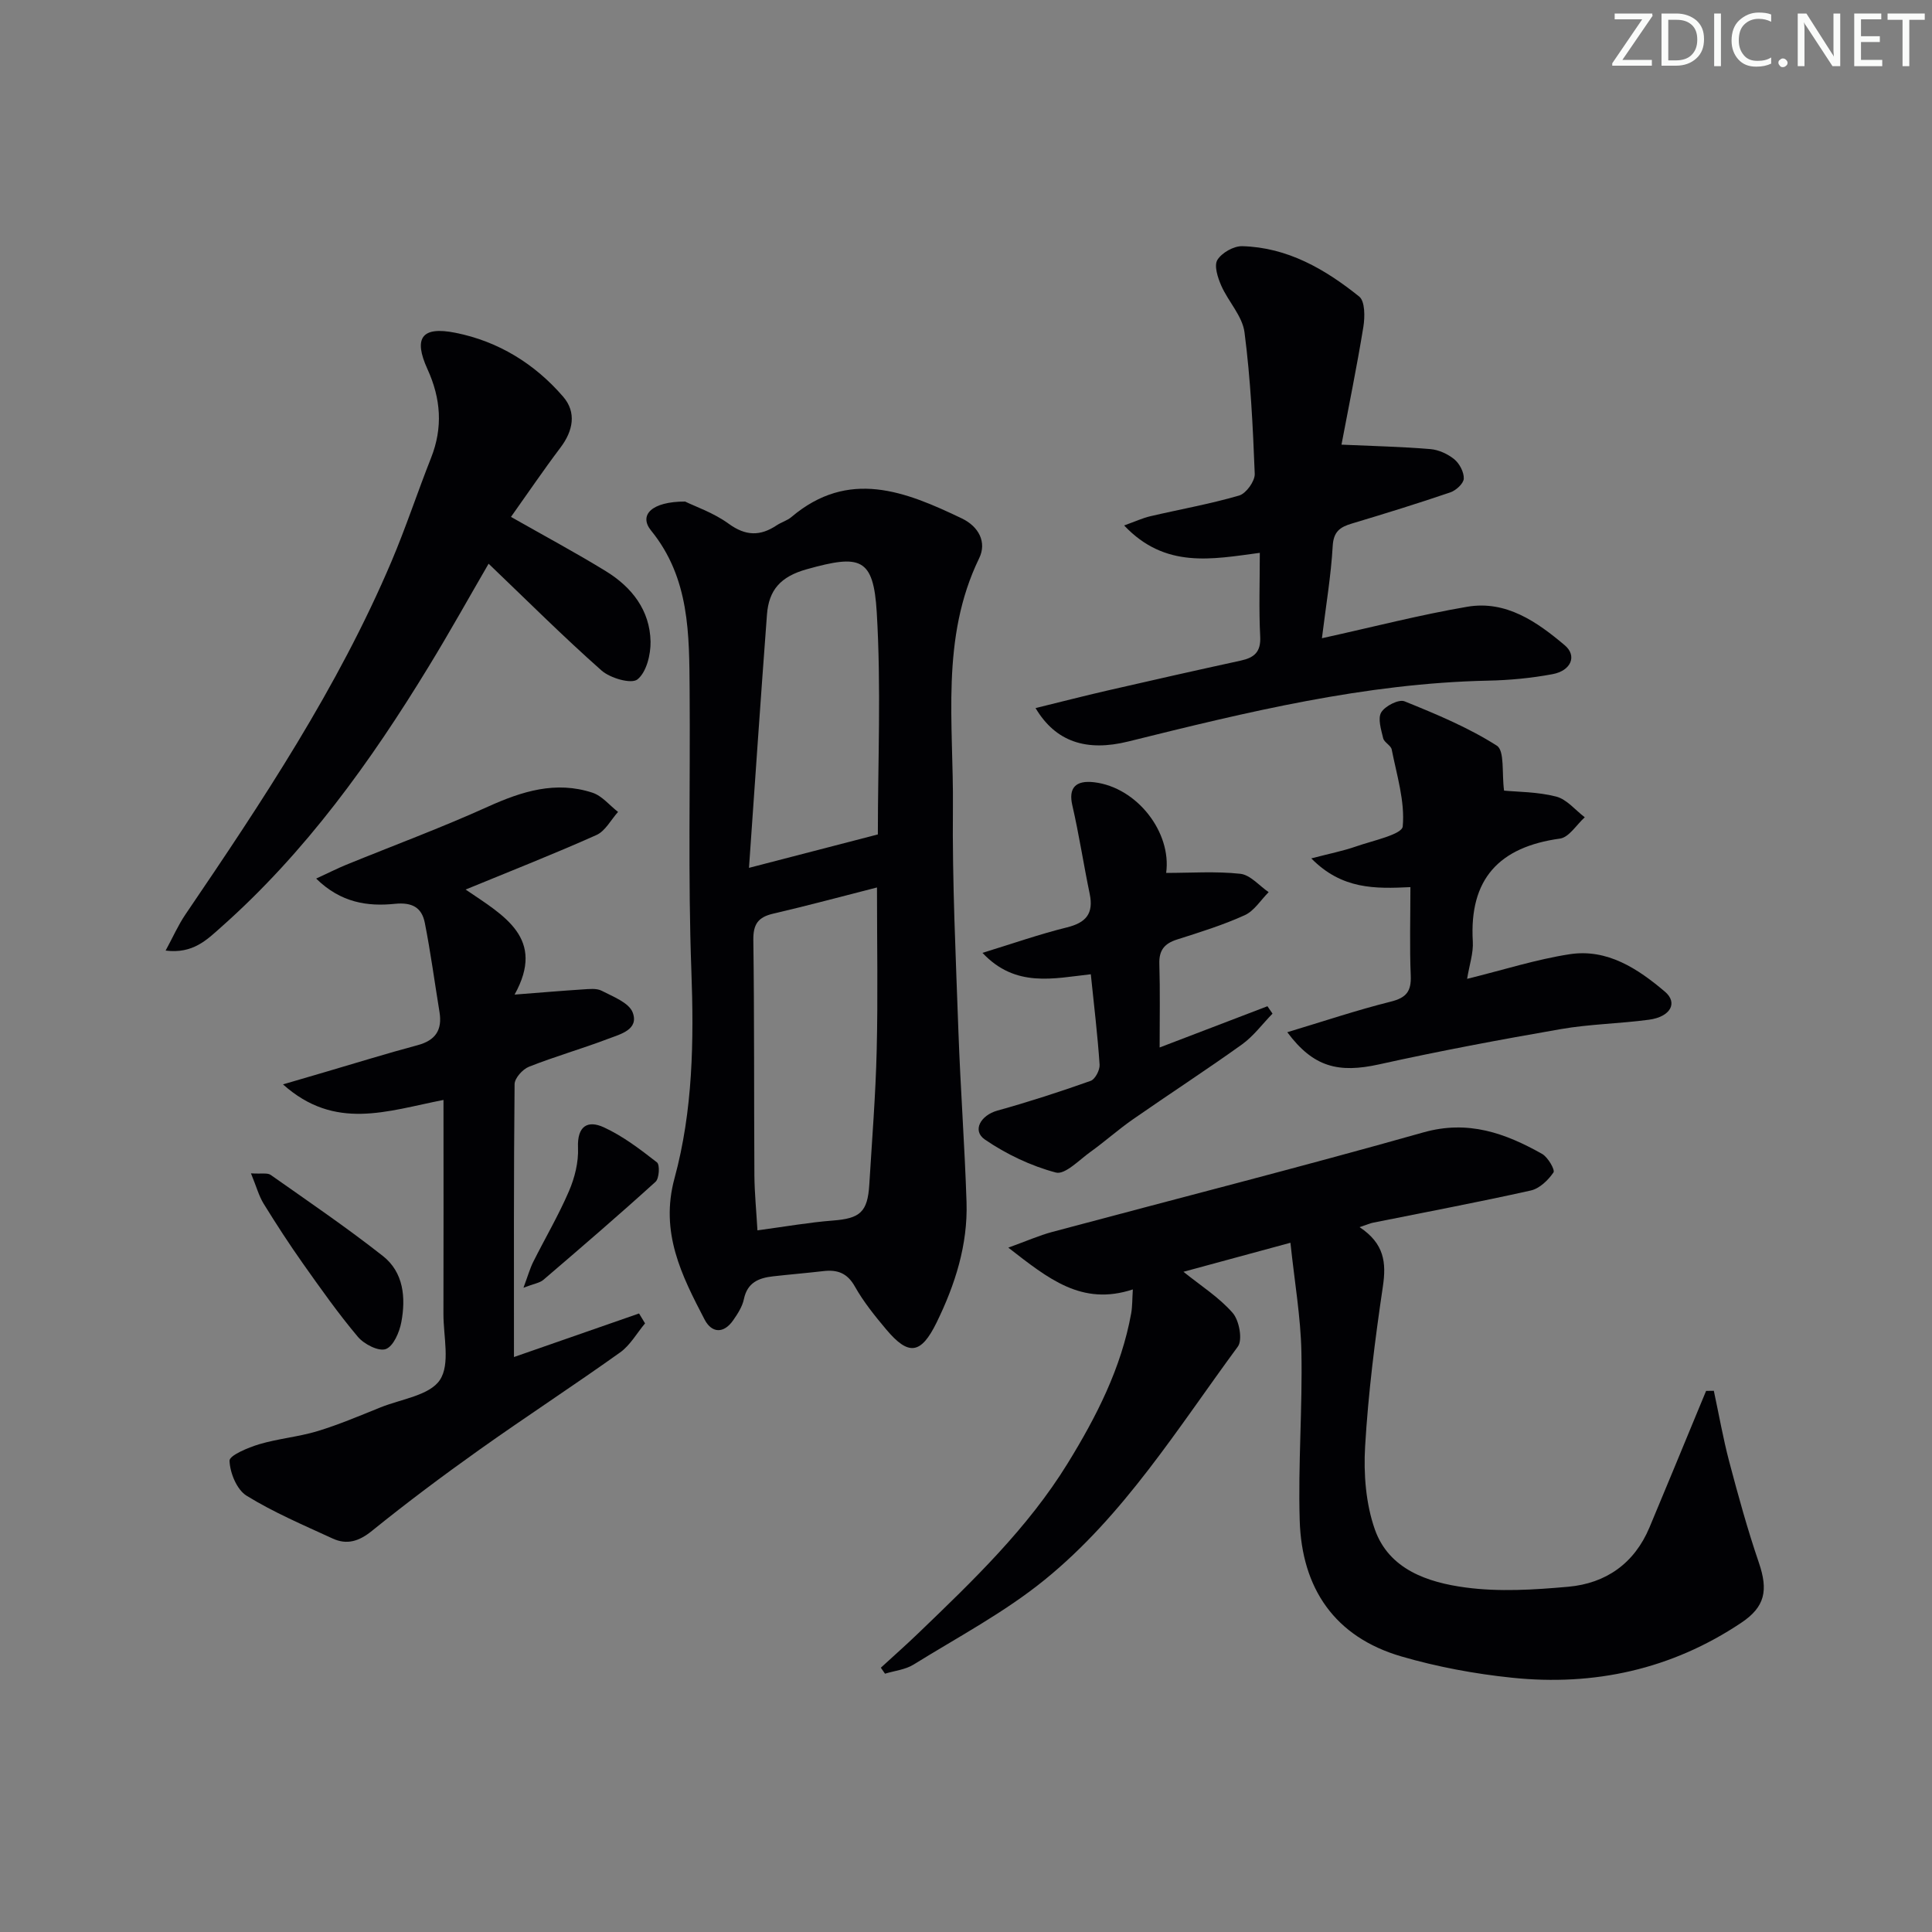<svg enable-background="new 0 0 400 400" viewBox="0 0 400 400" xmlns="http://www.w3.org/2000/svg"><rect x="0" y="0" width="400" height="400" fill="#808080" stroke="none"/><path d="m342.2 3.2-6.3 9.2h6.1v1.2h-8.2v-.5l6.2-9.1h-5.7v-1.2h7.8v.4z" fill="#fafbfa"/><path d="m344 13.7v-10.9h3.1c1.6 0 3 .5 4.1 1.4 1.1 1 1.6 2.2 1.6 3.9s-.5 3-1.6 4-2.5 1.5-4.2 1.5h-3zm1.4-9.6v8.4h1.6c1.4 0 2.5-.4 3.2-1.1.8-.8 1.2-1.8 1.2-3.2s-.4-2.4-1.2-3.1-1.8-1-3.1-1z" fill="#fafbfa"/><path d="m356.3 2.8v10.9h-1.4v-10.9z" fill="#fafbfa"/><path d="m366.6 13.2c-.8.4-1.8.6-3 .6-1.6 0-2.8-.5-3.7-1.5s-1.4-2.3-1.4-3.9c0-1.7.5-3.2 1.6-4.2s2.4-1.6 4-1.6c1 0 1.9.1 2.6.4v1.5c-.8-.4-1.6-.6-2.6-.6-1.2 0-2.2.4-3 1.2s-1.1 1.9-1.1 3.3c0 1.3.4 2.3 1.1 3.1s1.6 1.1 2.8 1.1c1.1 0 2-.2 2.8-.7v1.3z" fill="#fafbfa"/><path d="m368.2 13c0-.3.1-.5.3-.6.2-.2.4-.3.6-.3.3 0 .5.1.7.3s.3.4.3.6-.1.5-.3.6c-.2.2-.4.3-.7.3s-.5-.1-.6-.3c-.2-.2-.3-.4-.3-.6z" fill="#fafbfa"/><path d="m381.1 13.7h-1.7l-5.5-8.4c-.2-.2-.3-.5-.4-.7 0 .2.1.8.1 1.5v7.6h-1.4v-10.9h1.8l5.3 8.3c.3.4.4.6.4.8 0-.3-.1-.8-.1-1.6v-7.5h1.4v10.9z" fill="#fafbfa"/><path d="m389.7 13.7h-5.8v-10.9h5.6v1.2h-4.2v3.5h3.9v1.2h-3.9v3.7h4.4z" fill="#fafbfa"/><path d="m398.4 4.1h-3.1v9.6h-1.4v-9.6h-3.1v-1.3h7.7v1.3z" fill="#fafbfa"/><g fill="#010104"><path d="m141.84 103.84c2.05 1.01 5.89 2.31 9.02 4.59 3.53 2.57 6.55 2.6 9.96.32.97-.64 2.17-.97 3.04-1.71 11.85-10.02 23.58-5.31 35.27.29 3.51 1.68 5.22 4.93 3.59 8.26-8.06 16.59-5.26 34.27-5.43 51.58-.15 15.46.6 30.93 1.14 46.38.42 11.79 1.3 23.56 1.68 35.35.28 8.82-2.36 17.07-6.19 24.9-3.25 6.64-5.82 6.95-10.46 1.42-2.35-2.8-4.68-5.69-6.46-8.85-1.58-2.82-3.64-3.54-6.54-3.2-3.46.4-6.94.69-10.4 1.08-2.95.33-5.32 1.27-6.04 4.7-.32 1.56-1.29 3.06-2.23 4.41-1.97 2.82-4.44 2.65-5.91-.16-4.75-9.12-9.28-18.03-6.23-29.25 3.81-13.99 4.03-28.44 3.49-42.98-.71-19.3-.21-38.64-.36-57.96-.09-11.65.05-23.3-8-33.19-2.55-3.16.09-5.98 7.06-5.98zm14.98 150.89c5.81-.78 10.7-1.65 15.63-2.03 5.6-.43 7.18-1.73 7.53-7.45.56-9.26 1.31-18.53 1.53-27.8.27-11.05.06-22.12.06-33.71-7.39 1.88-14.4 3.78-21.48 5.42-3.11.72-4.16 2.16-4.12 5.44.22 16.29.12 32.59.22 48.88.04 3.61.4 7.21.63 11.25zm-1.75-75.05c9.76-2.53 18-4.67 26.68-6.92 0-14.85.7-30.48-.23-46.01-.68-11.36-3.44-11.98-14.47-8.9-5.46 1.52-7.88 4.31-8.26 9.41-1.3 17.33-2.48 34.68-3.72 52.42z"/><path d="m281.49 254.07c5.14 3.41 5.55 7.37 4.82 12.28-1.63 10.99-3.03 22.06-3.68 33.15-.33 5.69.15 11.84 2.02 17.16 2.93 8.3 10.99 10.97 18.76 12.01 6.97.94 14.22.48 21.28-.15 7.81-.7 13.69-4.83 16.82-12.29 3.34-7.96 6.62-15.95 9.92-23.92.6-1.45 1.2-2.89 1.8-4.34.53-.01 1.07-.01 1.6-.02 1.05 4.88 1.91 9.82 3.18 14.64 1.86 7.03 3.79 14.06 6.14 20.93 1.97 5.77 1.3 9.17-3.69 12.49-14.41 9.62-30.41 13.12-47.46 11.34-7.7-.8-15.43-2.24-22.85-4.4-13.83-4.02-20.64-14.12-21.06-28.17-.35-11.63.59-23.29.35-34.92-.15-7.22-1.41-14.42-2.27-22.56-8.04 2.18-15.11 4.1-22.15 6.01 3.56 2.87 7.36 5.27 10.19 8.51 1.36 1.55 2.1 5.58 1.07 6.98-12.42 16.85-23.55 34.94-40 48.29-8.31 6.75-17.97 11.86-27.13 17.54-1.71 1.06-3.93 1.28-5.92 1.89-.29-.41-.57-.83-.86-1.24 2.61-2.4 5.27-4.74 7.82-7.2 11.28-10.85 22.59-21.67 30.88-35.14 5.95-9.67 11.08-19.71 13.13-31.03.25-1.41.21-2.87.34-4.95-10.57 3.48-17.47-2.21-25.78-8.65 3.81-1.38 6.39-2.52 9.09-3.25 25.62-6.86 51.33-13.4 76.85-20.61 9.27-2.62 16.94.16 24.57 4.45 1.21.68 2.72 3.3 2.36 3.84-1.09 1.6-2.89 3.34-4.7 3.74-10.83 2.42-21.75 4.47-32.63 6.66-.62.11-1.2.39-2.81.93z"/><path d="m96.4 184.17c8 5.44 16.62 10.08 10.14 21.75 5.34-.41 9.72-.79 14.1-1.07 1.32-.08 2.87-.28 3.94.28 2.35 1.22 5.64 2.46 6.41 4.49 1.34 3.55-2.54 4.49-5.04 5.44-5.43 2.07-11.04 3.66-16.44 5.8-1.31.52-2.96 2.36-2.97 3.61-.19 18.79-.13 37.57-.13 56.49 7.93-2.76 16.92-5.89 25.9-9.02.41.68.83 1.37 1.24 2.05-1.71 2.04-3.08 4.54-5.18 6.03-9.6 6.85-19.49 13.29-29.1 20.12-7.57 5.38-15.03 10.96-22.25 16.8-2.69 2.18-5.19 2.96-8.16 1.59-6.03-2.78-12.19-5.39-17.81-8.86-2.02-1.25-3.44-4.72-3.53-7.24-.04-1.1 3.85-2.73 6.16-3.42 3.94-1.17 8.13-1.52 12.06-2.71 4.44-1.35 8.73-3.18 13.05-4.92 4.28-1.72 10.15-2.47 12.28-5.67 2.18-3.27.73-9 .74-13.65.04-14.62.01-29.23.01-44.33-11.72 2.29-22.44 6.43-33.23-3.22 3.65-1.07 6.2-1.81 8.74-2.56 6.37-1.86 12.7-3.84 19.11-5.55 3.75-1 5.16-3.17 4.55-6.89-1.01-6.16-1.83-12.35-3.04-18.46-.63-3.15-2.6-4.29-6.22-3.92-5.6.57-11.17-.21-16.27-5.23 2.5-1.15 4.32-2.08 6.2-2.85 9.8-4 19.74-7.68 29.37-12.04 7.05-3.19 14.04-5.38 21.63-2.89 1.99.65 3.54 2.62 5.3 3.98-1.47 1.63-2.64 3.96-4.47 4.78-8.74 3.91-17.66 7.41-27.09 11.29z"/><path d="m273.69 132.14c10.67-2.35 20.31-4.85 30.1-6.52 8.03-1.36 14.41 3.11 20.17 7.97 2.6 2.19 1.33 5.27-2.53 5.99-4.39.82-8.9 1.25-13.36 1.34-25.44.54-49.95 6.51-74.44 12.59-8.69 2.16-15.07.09-19.23-6.91 5.12-1.25 9.95-2.5 14.82-3.62 9.21-2.12 18.44-4.2 27.67-6.21 2.8-.61 4.19-1.79 4.02-5-.29-5.61-.08-11.25-.08-17.31-9.92 1.32-19.59 3.33-28.09-5.67 2.34-.84 3.84-1.54 5.43-1.91 6.13-1.43 12.36-2.53 18.39-4.29 1.44-.42 3.27-2.97 3.22-4.48-.38-9.79-.86-19.61-2.12-29.32-.44-3.37-3.37-6.36-4.82-9.67-.72-1.64-1.52-4.12-.79-5.31.91-1.48 3.37-2.88 5.13-2.84 9.38.24 17.17 4.76 24.23 10.43 1.22.98 1.19 4.23.86 6.28-1.35 8.28-3.04 16.51-4.53 24.38 6.69.3 12.56.43 18.4.92 1.72.14 3.61 1.01 4.96 2.11 1.08.89 2.02 2.68 1.96 4.01-.05 1.02-1.61 2.44-2.78 2.84-6.75 2.3-13.58 4.41-20.41 6.46-2.45.73-3.79 1.67-3.95 4.68-.35 6.11-1.38 12.17-2.23 19.06z"/><path d="m105.79 107.02c7.02 3.99 13.47 7.44 19.68 11.26 5.35 3.29 9.09 8.07 9.22 14.55.05 2.7-.86 6.37-2.72 7.84-1.27 1-5.63-.26-7.43-1.85-7.96-7.04-15.49-14.57-23.38-22.11-3.88 6.68-7.96 14.01-12.33 21.17-12.09 19.84-25.58 38.59-43.09 54.11-2.92 2.59-5.79 5.52-11.45 4.82 1.53-2.82 2.61-5.29 4.1-7.48 15.9-23.4 31.57-46.95 42.68-73.13 2.98-7.03 5.37-14.31 8.18-21.41 2.48-6.28 2.03-12.28-.75-18.37-2.94-6.45-1.2-8.92 5.79-7.52 8.87 1.76 16.44 6.42 22.32 13.25 2.77 3.22 2.07 7.04-.58 10.53-3.49 4.62-6.74 9.42-10.24 14.34z"/><path d="m266.52 213.71c7.52-2.26 14.4-4.58 21.42-6.33 3.24-.81 4.27-2.14 4.14-5.39-.25-5.95-.07-11.92-.07-18.32-7.28.35-14.17.51-20.52-5.95 3.79-.99 6.59-1.54 9.26-2.47 3.45-1.21 9.52-2.47 9.67-4.15.48-5.2-1.24-10.62-2.28-15.92-.17-.86-1.56-1.46-1.77-2.34-.42-1.77-1.16-4.08-.4-5.35.79-1.32 3.63-2.77 4.82-2.29 6.56 2.65 13.19 5.41 19.11 9.18 1.65 1.05 1.01 5.7 1.5 9.31 2.8.27 6.92.24 10.78 1.23 2.2.56 3.97 2.8 5.93 4.29-1.7 1.53-3.26 4.15-5.13 4.41-12.6 1.73-18.82 8.36-18.05 21.32.14 2.38-.71 4.82-1.18 7.72 7.52-1.85 14.29-4.03 21.24-5.1 7.78-1.19 14.11 3 19.71 7.75 2.75 2.33 1.15 5.21-3.28 5.81-6.08.82-12.27.9-18.3 1.95-12.57 2.18-25.11 4.53-37.56 7.29-8.45 1.87-13.64.6-19.04-6.65z"/><path d="m240.09 216.87c7.45-2.85 14.89-5.69 22.32-8.54.35.51.7 1.02 1.05 1.53-2.09 2.14-3.92 4.65-6.31 6.37-7.44 5.33-15.13 10.32-22.64 15.55-3 2.09-5.74 4.55-8.71 6.68-2.34 1.67-5.3 4.81-7.2 4.3-5.16-1.37-10.26-3.8-14.69-6.83-2.7-1.85-.86-5.03 2.58-5.99 6.51-1.81 12.95-3.9 19.32-6.16.93-.33 1.92-2.24 1.85-3.34-.41-6.12-1.15-12.21-1.82-18.73-7.69.84-15.57 2.88-22.43-4.43 6.23-1.91 11.77-3.86 17.44-5.26 3.99-.98 5.61-2.85 4.76-6.96-1.27-6.1-2.2-12.27-3.6-18.34-.81-3.51.6-5.24 4.55-4.76 8.86 1.07 16.04 10.37 14.88 18.77 5.09 0 10.28-.37 15.36.18 2.07.23 3.91 2.47 5.86 3.8-1.63 1.63-2.99 3.88-4.95 4.77-4.51 2.05-9.29 3.53-14.03 5.04-2.6.83-3.74 2.22-3.65 5.03.17 5.61.06 11.21.06 17.32z"/><path d="m51.96 242.93c2.24.14 3.42-.15 4.08.32 7.81 5.5 15.73 10.89 23.23 16.79 4.3 3.38 4.77 8.63 3.82 13.7-.39 2.08-1.64 5-3.22 5.57-1.47.54-4.5-1.01-5.78-2.54-4.05-4.81-7.69-9.97-11.33-15.11-2.87-4.06-5.58-8.24-8.19-12.47-.98-1.6-1.48-3.51-2.61-6.26z"/><path d="m108.38 266.61c.93-2.5 1.34-3.98 2.01-5.33 2.45-4.89 5.24-9.63 7.4-14.65 1.2-2.78 2.01-6.02 1.88-9-.19-4.51 2-5.77 5.35-4.23 3.96 1.82 7.54 4.56 11 7.26.62.48.47 3.32-.29 4.01-7.61 6.91-15.41 13.61-23.22 20.3-.75.65-1.95.8-4.13 1.64z"/></g></svg>
